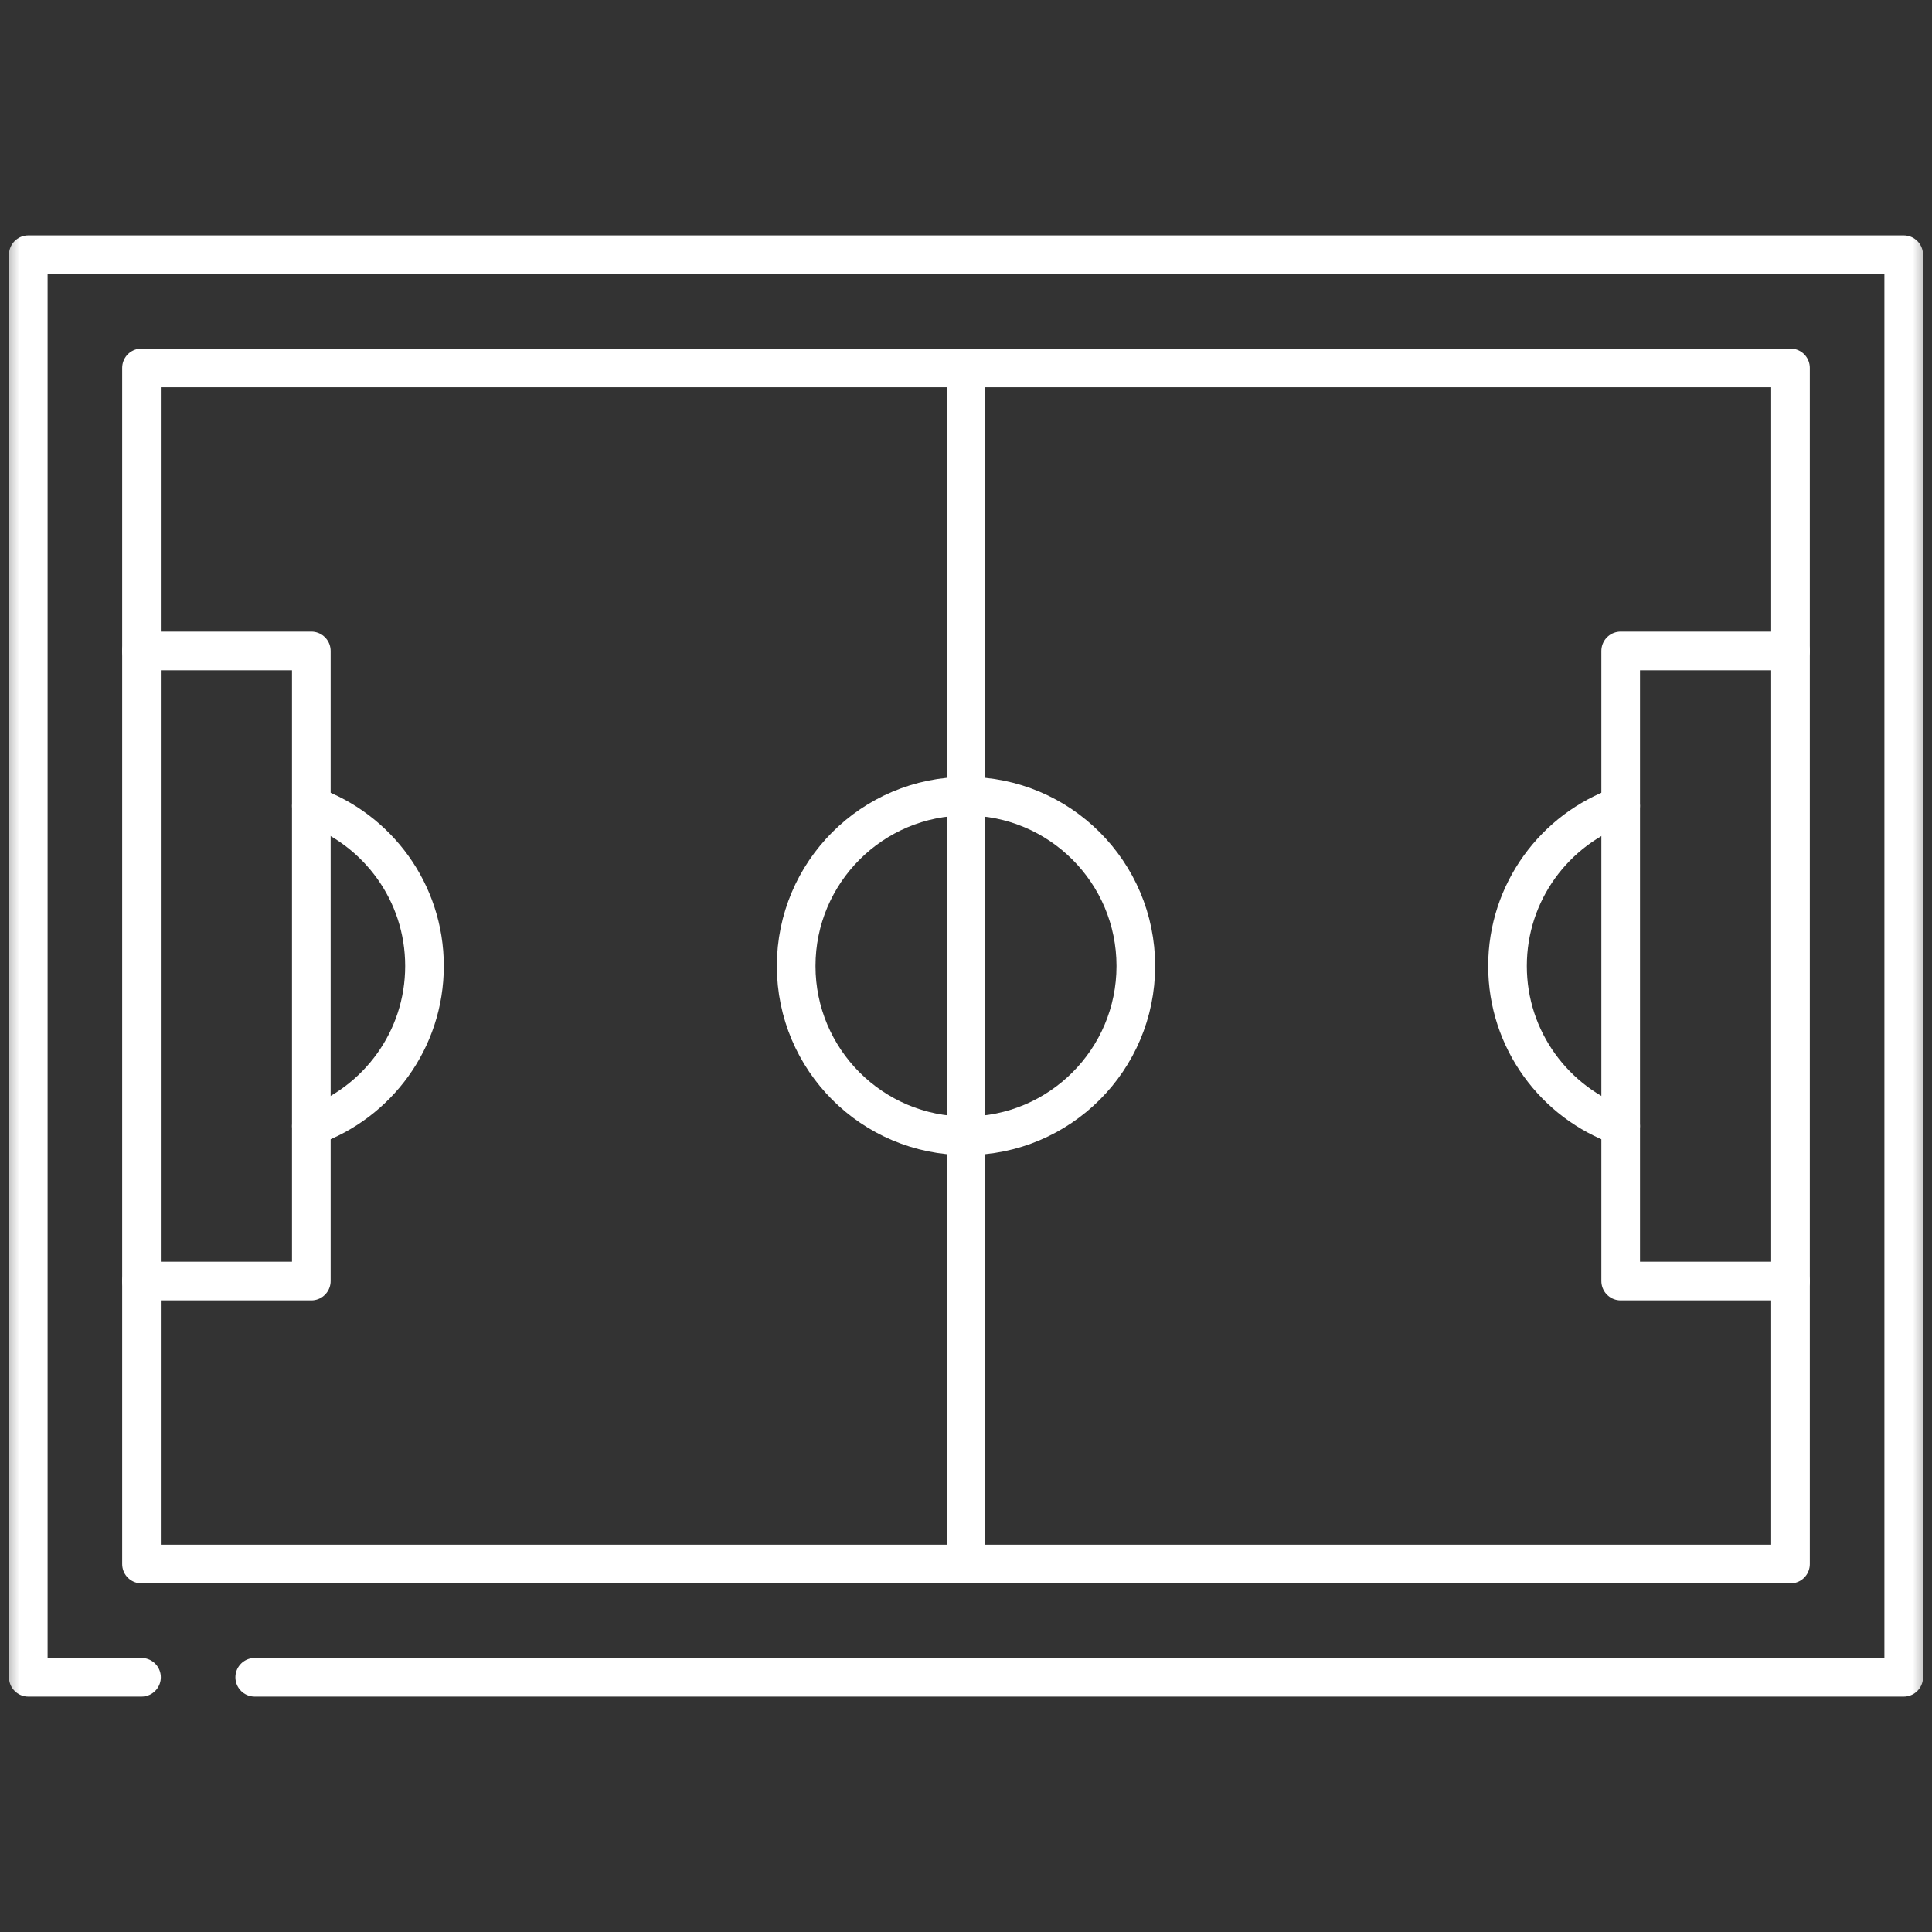 <svg width="50" height="50" viewBox="0 0 50 50" fill="none" xmlns="http://www.w3.org/2000/svg">
<rect x="0" y="0" width="50" height="50" fill="#333333" stroke="none"/>
<mask id="mask0_466_4085" style="mask-type:luminance" maskUnits="userSpaceOnUse" x="0" y="0" width="50" height="50">
<path d="M0 3.8147e-06H50V50H0V3.8147e-06Z" fill="white"/>
</mask>
<g mask="url(#mask0_466_4085)">
<path d="M3.662 43.408H0.732V6.592H49.268V43.408H6.592" stroke="white" stroke-miterlimit="10" stroke-linecap="round" stroke-linejoin="round"/>
</g>
<path d="M3.662 33.154V9.521H46.338V40.478H3.662V36.084V33.154Z" stroke="white" stroke-miterlimit="10" stroke-linecap="round" stroke-linejoin="round"/>
<path d="M25 9.521V40.478" stroke="white" stroke-miterlimit="10" stroke-linecap="round" stroke-linejoin="round"/>
<mask id="mask1_466_4085" style="mask-type:luminance" maskUnits="userSpaceOnUse" x="0" y="0" width="50" height="50">
<path d="M0 3.8147e-06H50V50H0V3.8147e-06Z" fill="white"/>
</mask>
<g mask="url(#mask1_466_4085)">
<path d="M29.395 25C29.395 27.427 27.427 29.395 25 29.395C22.573 29.395 20.605 27.427 20.605 25C20.605 22.573 22.573 20.605 25 20.605C27.427 20.605 29.395 22.573 29.395 25Z" stroke="white" stroke-miterlimit="10" stroke-linecap="round" stroke-linejoin="round"/>
<path d="M41.943 20.857C40.237 21.46 39.014 23.087 39.014 25C39.014 26.913 40.237 28.54 41.943 29.144" stroke="white" stroke-miterlimit="10" stroke-linecap="round" stroke-linejoin="round"/>
<path d="M46.338 33.154H41.943V16.846H46.338" stroke="white" stroke-miterlimit="10" stroke-linecap="round" stroke-linejoin="round"/>
<path d="M8.057 20.857C9.763 21.46 10.986 23.087 10.986 25C10.986 26.913 9.763 28.54 8.057 29.144" stroke="white" stroke-miterlimit="10" stroke-linecap="round" stroke-linejoin="round"/>
<path d="M3.662 33.154H8.057V16.846H3.662" stroke="white" stroke-miterlimit="10" stroke-linecap="round" stroke-linejoin="round"/>
</g>
</svg>
